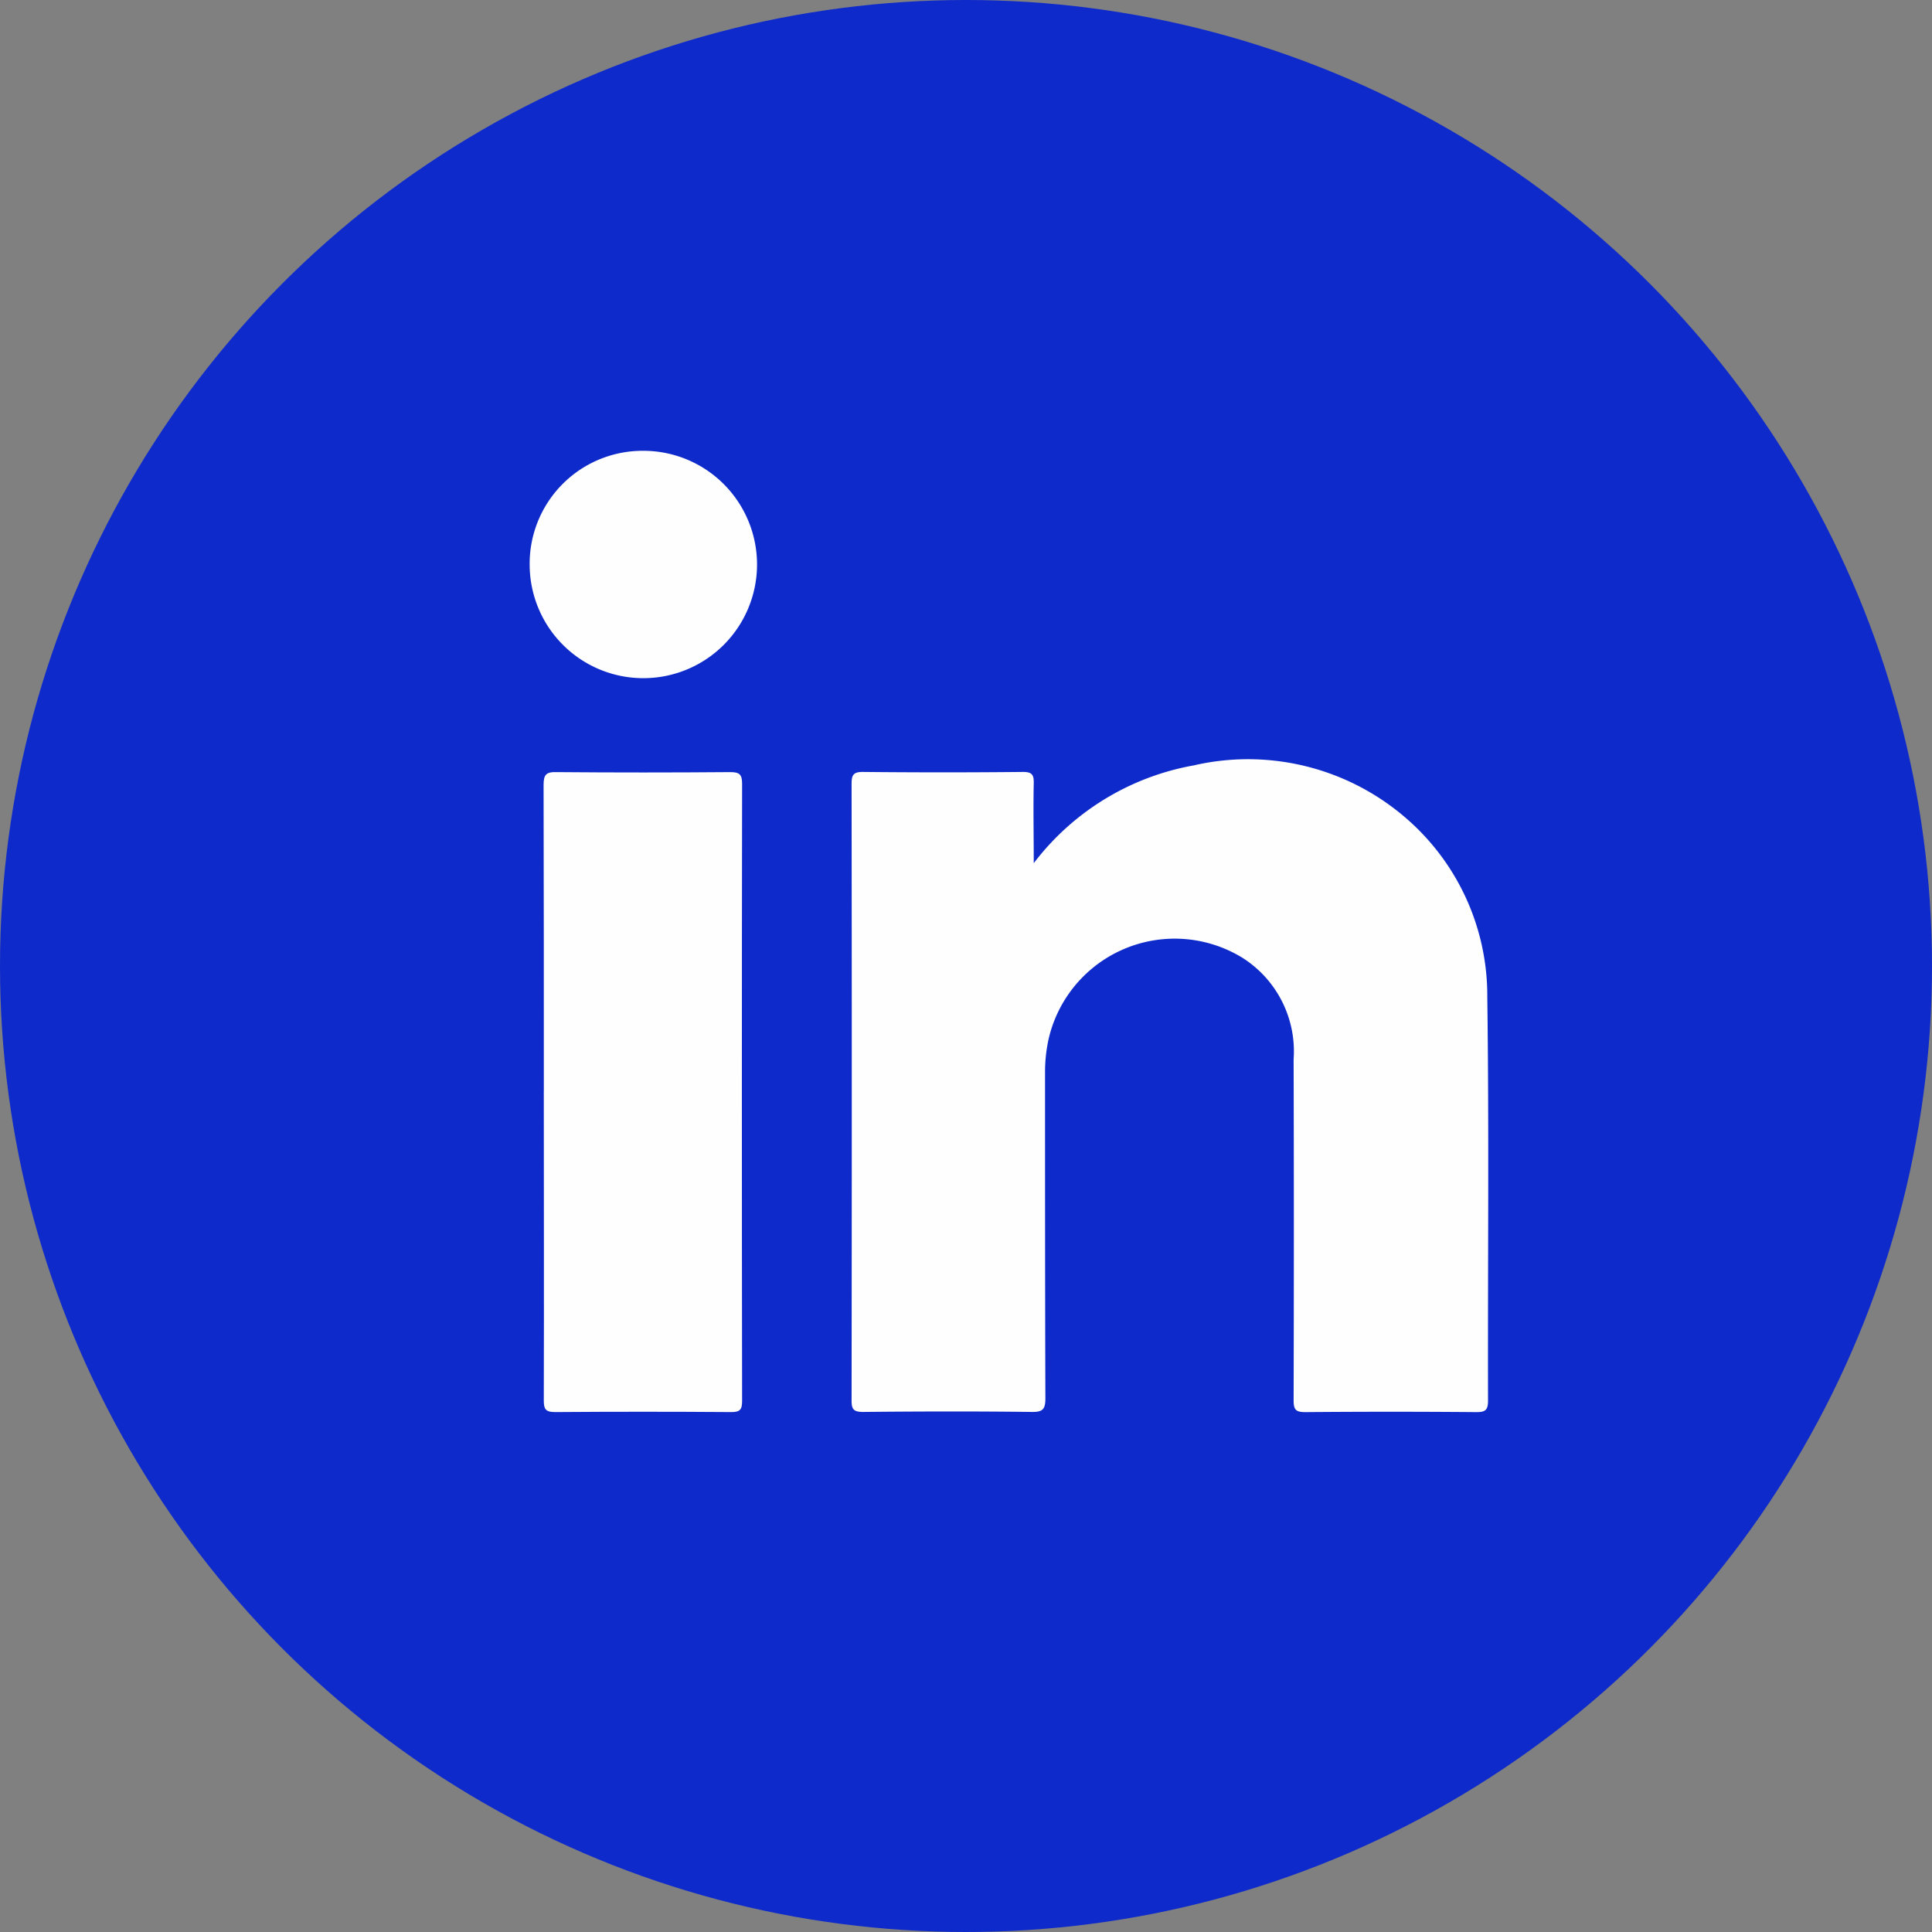<svg xmlns="http://www.w3.org/2000/svg" xmlns:xlink="http://www.w3.org/1999/xlink" width="45" height="45" viewBox="0 0 45 45">
  <rect x="0" y="0" width="45" height="45" fill="#808080" stroke="none"/>
  <defs>
    <clipPath id="clip-path">
      <rect id="Rectangle_180" data-name="Rectangle 180" width="22.326" height="22.387" fill="none"/>
    </clipPath>
  </defs>
  <g id="Group_305" data-name="Group 305" transform="translate(-596 -1113)">
    <g id="Group_304" data-name="Group 304" transform="translate(74)">
      <circle id="Ellipse_38" data-name="Ellipse 38" cx="22.5" cy="22.5" r="22.5" transform="translate(522 1113)" fill="#0e2aca"/>
    </g>
    <g id="Group_303" data-name="Group 303" transform="translate(608.337 1123.5)">
      <g id="Group_302" data-name="Group 302" transform="translate(0 0)" clip-path="url(#clip-path)">
        <path id="Path_190" data-name="Path 190" d="M9.531,7.493a6.007,6.007,0,0,1,3.729-2.284,5.622,5.622,0,0,1,5.174,1.436A5.466,5.466,0,0,1,20.1,10.6c.042,3.132.01,6.266.017,9.4,0,.22-.055.273-.273.272q-1.993-.017-3.986,0c-.224,0-.269-.062-.269-.276q.011-3.972,0-7.944a2.579,2.579,0,0,0-1.184-2.357A3.014,3.014,0,0,0,9.878,11.6a3.59,3.59,0,0,0-.079.749c0,2.532,0,5.064.008,7.6,0,.255-.058.322-.317.319-1.309-.016-2.619-.013-3.928,0-.225,0-.271-.064-.269-.276q.009-7.174,0-14.348c0-.205.034-.285.265-.283q1.864.019,3.726,0c.21,0,.256.064.252.262-.013.6,0,1.2,0,1.87" transform="translate(2.205 2.119)" fill="#fefefe"/>
        <path id="Path_191" data-name="Path 191" d="M.235,12.715c0-2.377,0-4.754-.006-7.131,0-.238.058-.307.3-.3q2.023.017,4.046,0c.215,0,.278.051.278.272q-.011,7.191,0,14.379c0,.2-.052.256-.256.255q-2.051-.015-4.1,0c-.234,0-.263-.079-.263-.282.007-2.4,0-4.792,0-7.189" transform="translate(0.095 2.2)" fill="#fefefe"/>
        <path id="Path_192" data-name="Path 192" d="M2.632,0A2.648,2.648,0,1,1,0,2.68,2.631,2.631,0,0,1,2.632,0" transform="translate(0 0)" fill="#fefefe"/>
      </g>
    </g>
  </g>
</svg>
